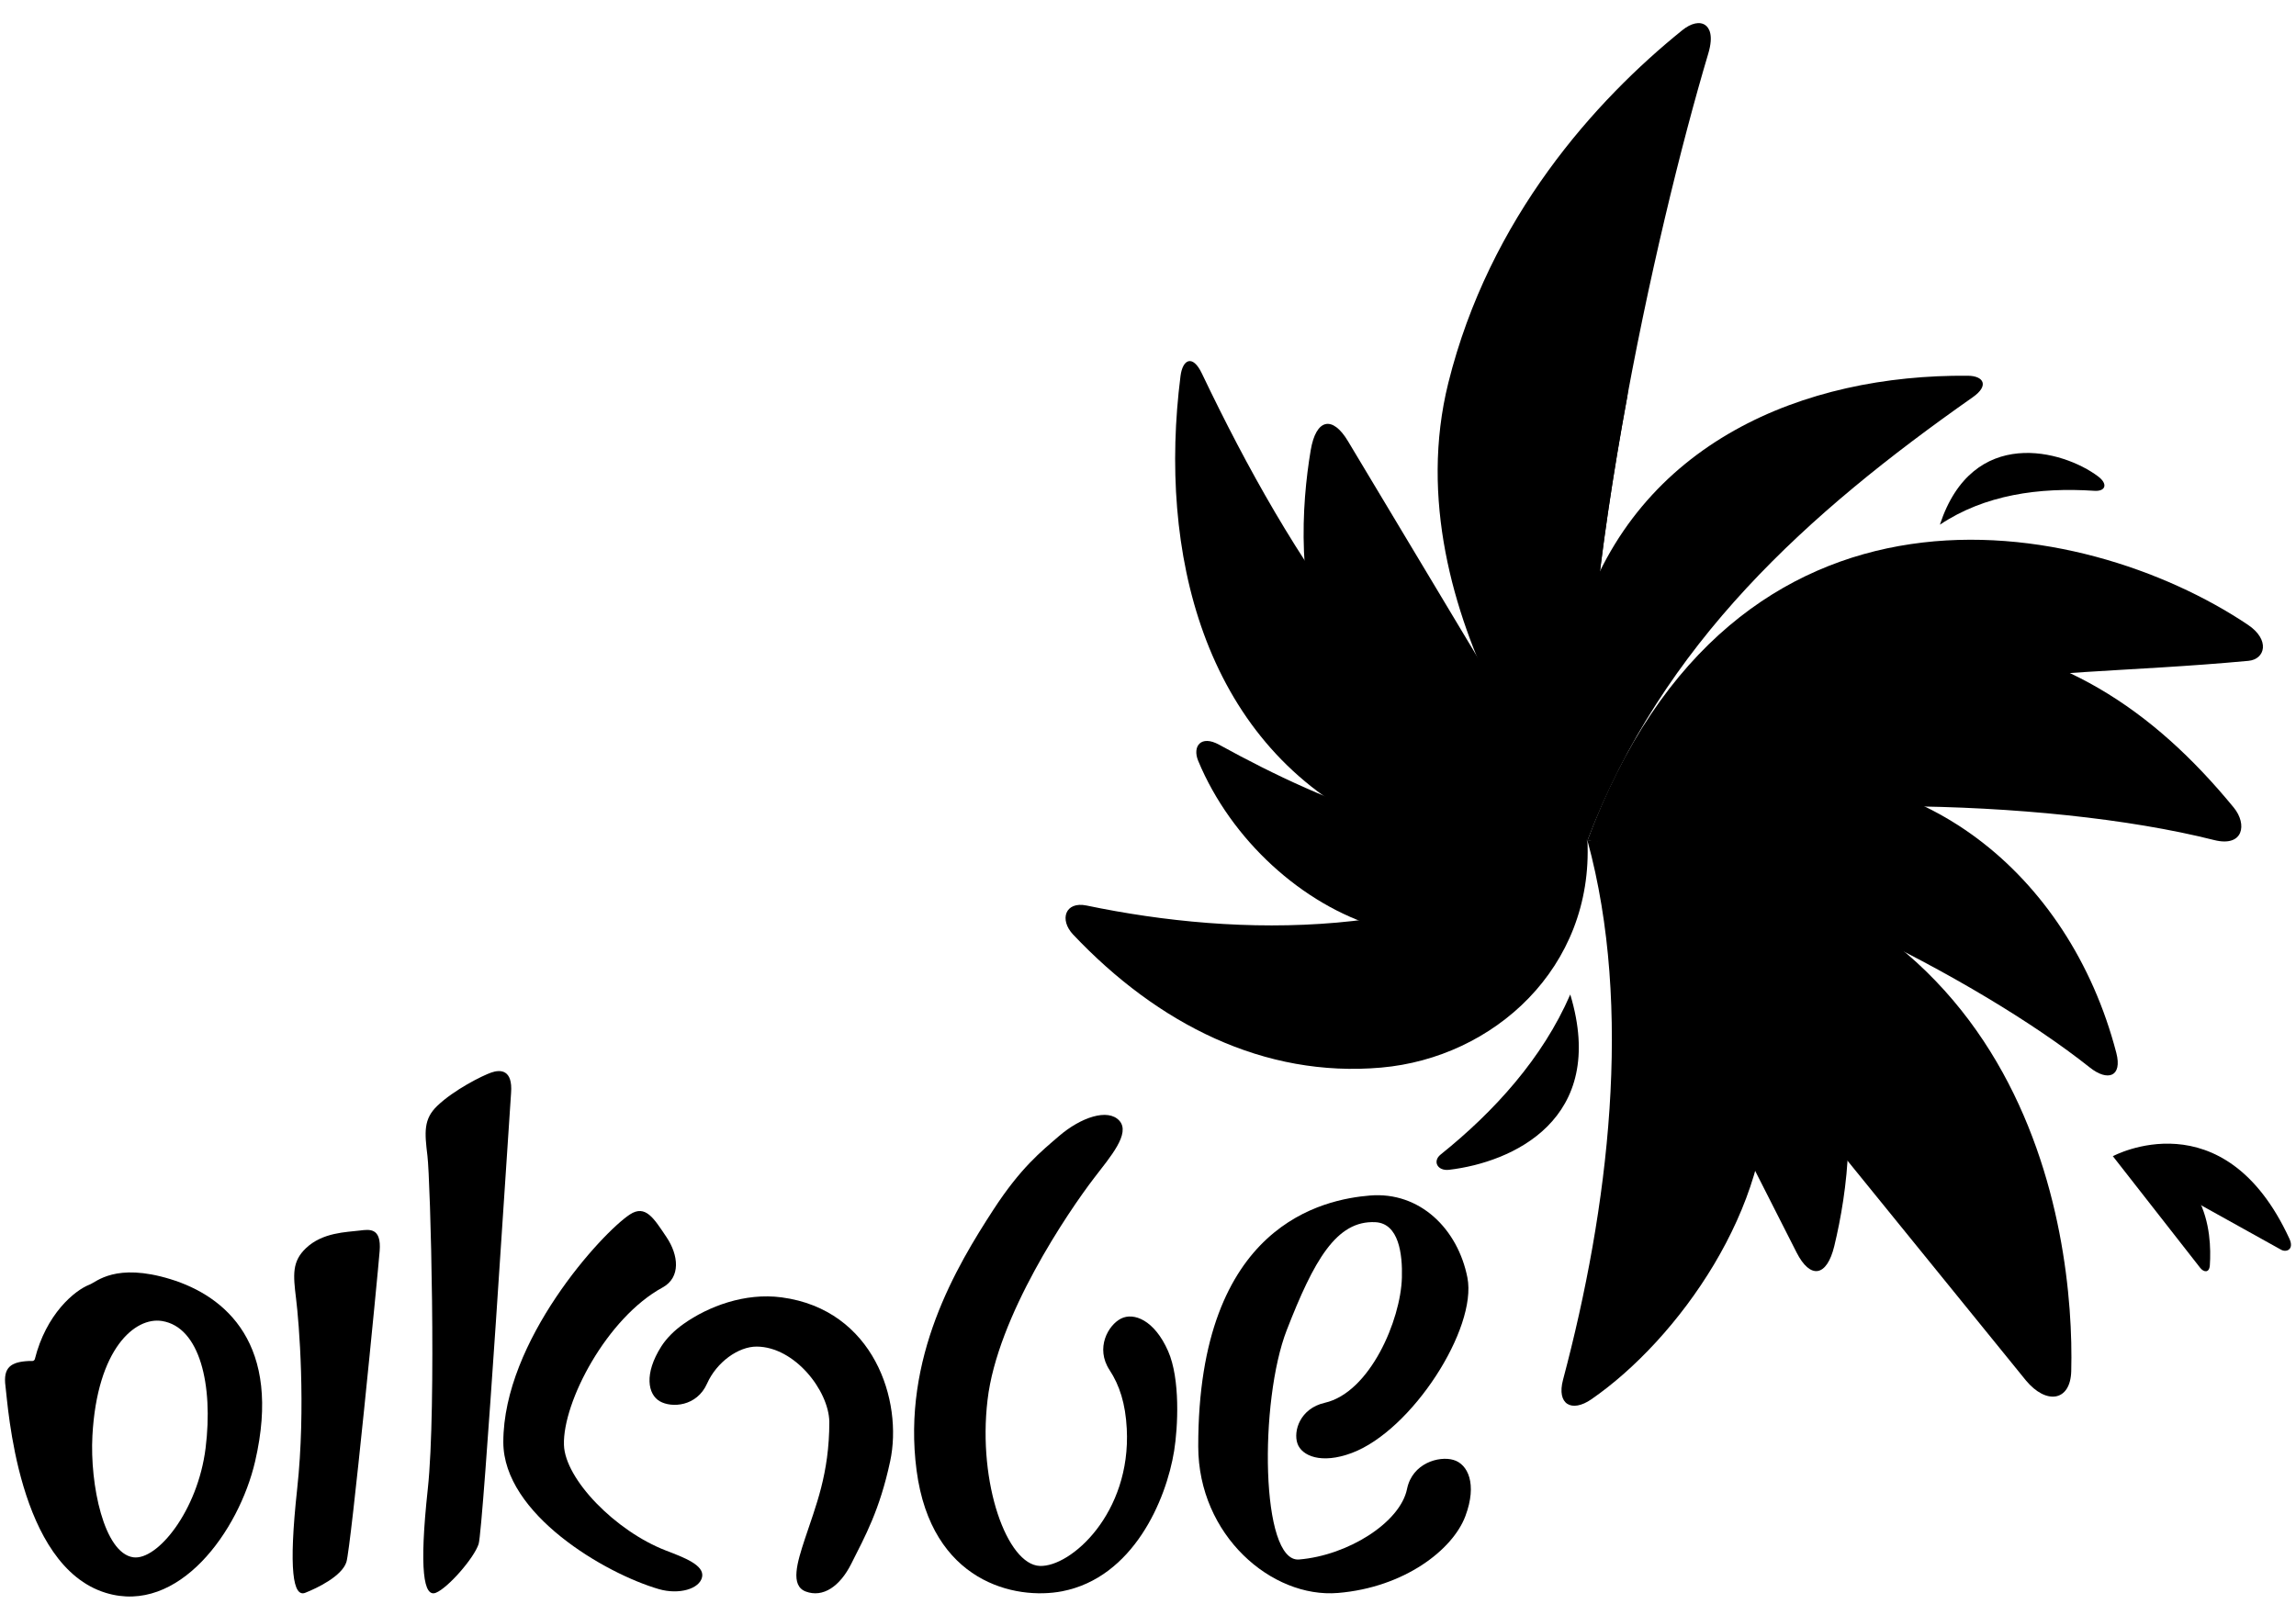 <?xml version="1.0" encoding="UTF-8"?>
<svg xmlns="http://www.w3.org/2000/svg" width="93" height="65" viewBox="0 0 93 65" fill="none">
  <g clip-path="url(#clip0_175_22970)">
    <path d="M12.39 50.574C13.066 49.928 14.031 49.925 14.575 49.857C14.961 49.81 15.454 49.729 15.378 50.686C15.304 51.642 14.216 62.715 14.031 63.289C13.847 63.862 12.851 64.342 12.364 64.534C11.877 64.725 11.678 63.64 12.037 60.326C12.397 57.009 12.11 53.562 11.991 52.606C11.874 51.649 11.825 51.112 12.39 50.574Z" fill="#EE2622" style="fill:#EE2622;fill:color(display-p3 0.933 0.149 0.133);fill-opacity:1;"></path>
    <path d="M17.714 44.803C18.389 44.157 19.529 43.584 19.898 43.456C20.266 43.328 20.775 43.328 20.701 44.285C20.627 45.24 19.572 61.982 19.387 62.556C19.203 63.129 18.14 64.342 17.654 64.534C17.167 64.725 16.97 63.64 17.328 60.326C17.687 57.009 17.432 47.792 17.314 46.836C17.198 45.88 17.148 45.343 17.714 44.803Z" fill="#EE2622" style="fill:#EE2622;fill:color(display-p3 0.933 0.149 0.133);fill-opacity:1;"></path>
    <path fill-rule="evenodd" clip-rule="evenodd" d="M5.397 63.096C6.368 63.235 8.012 61.215 8.328 58.669C8.644 56.116 8.097 53.77 6.564 53.523C5.472 53.346 3.933 54.64 3.743 58.175C3.638 60.142 4.208 62.925 5.397 63.096ZM3.632 52.046C3.905 51.942 4.682 51.147 6.901 51.826C9.143 52.514 11.434 54.462 10.334 59.208C9.676 62.039 7.233 65.44 4.285 64.537C0.712 63.442 0.322 56.924 0.223 56.171C0.116 55.394 0.447 55.178 1.167 55.143C1.216 55.141 1.265 55.14 1.316 55.142C1.353 55.144 1.402 55.104 1.41 55.07C1.867 53.239 3.024 52.279 3.632 52.046Z" fill="#EE2622" style="fill:#EE2622;fill:color(display-p3 0.933 0.149 0.133);fill-opacity:1;"></path>
    <path d="M20.387 58.428C20.387 54.325 24.374 49.954 25.515 49.205C26.149 48.791 26.487 49.366 26.997 50.125C27.483 50.848 27.587 51.756 26.836 52.165C24.579 53.395 22.789 56.806 22.843 58.543C22.885 59.929 24.924 62.031 26.972 62.822C27.693 63.1 28.539 63.409 28.439 63.894C28.338 64.381 27.499 64.62 26.689 64.386C24.521 63.758 20.387 61.35 20.387 58.428Z" fill="#EE2622" style="fill:#EE2622;fill:color(display-p3 0.933 0.149 0.133);fill-opacity:1;"></path>
    <path d="M36.056 59.208C35.633 61.179 35.048 62.231 34.479 63.362C34.021 64.273 33.337 64.745 32.638 64.483C31.998 64.242 32.291 63.301 32.599 62.362C33.038 61.025 33.592 59.725 33.592 57.604C33.567 56.335 32.185 54.571 30.656 54.559C29.909 54.553 29.026 55.19 28.64 56.057C28.224 56.992 27.204 57.052 26.723 56.773C26.245 56.496 26.077 55.669 26.785 54.554C26.994 54.227 27.302 53.913 27.693 53.637C28.683 52.935 30.173 52.364 31.663 52.565C35.398 53.065 36.581 56.76 36.056 59.208Z" fill="#EE2622" style="fill:#EE2622;fill:color(display-p3 0.933 0.149 0.133);fill-opacity:1;"></path>
    <path d="M47.559 58.784C47.237 60.78 45.901 63.914 43.022 64.473C41.132 64.837 37.724 64.116 37.126 59.575C36.526 55.005 38.746 51.308 40.24 49.009C41.35 47.304 42.167 46.66 42.89 46.034C43.779 45.268 44.881 44.894 45.342 45.409C45.8 45.925 44.976 46.869 44.321 47.723C43.271 49.091 40.392 53.334 40 56.726C39.6 60.113 40.797 63.396 42.118 63.446C43.37 63.496 45.819 61.319 45.64 57.886C45.588 56.866 45.345 56.122 44.943 55.509C44.357 54.617 44.889 53.687 45.406 53.425C45.921 53.163 46.758 53.479 47.314 54.741C47.813 55.872 47.712 57.83 47.559 58.784Z" fill="#EE2622" style="fill:#EE2622;fill:color(display-p3 0.933 0.149 0.133);fill-opacity:1;"></path>
    <path d="M55.492 48.438C57.511 48.272 59.05 49.791 59.438 51.766C59.839 53.822 57.199 57.953 54.756 58.869C53.517 59.333 52.726 58.988 52.553 58.486C52.379 57.981 52.657 57.066 53.661 56.836C55.488 56.419 56.736 53.49 56.784 51.766C56.812 50.81 56.66 49.57 55.714 49.519C54.124 49.434 53.21 51.093 52.122 53.886C51.003 56.756 51.056 63.315 52.618 63.185C54.602 63.02 56.715 61.687 56.992 60.328C57.206 59.279 58.289 58.979 58.873 59.151C59.456 59.319 59.843 60.122 59.357 61.423C58.846 62.797 56.874 64.319 54.194 64.541C51.513 64.763 48.539 62.207 48.535 58.606C48.525 49.565 53.657 48.591 55.492 48.438Z" fill="#EE2622" style="fill:#EE2622;fill:color(display-p3 0.933 0.149 0.133);fill-opacity:1;"></path>
    <path fill-rule="evenodd" clip-rule="evenodd" d="M68.139 1.226C64.632 4.056 60.332 8.809 58.664 15.515C56.328 24.914 64.233 34.036 64.3 34.052C63.657 24.502 67.057 9.338 69.192 2.177C69.42 1.414 69.223 1.128 69.081 1.023C68.856 0.857 68.502 0.932 68.139 1.226Z" fill="#C2E577" style="fill:#C2E577;fill:color(display-p3 0.761 0.898 0.467);fill-opacity:1;"></path>
    <path fill-rule="evenodd" clip-rule="evenodd" d="M79.91 16.092C73.237 20.779 67.335 26.053 64.301 34.053C62.763 31.448 63.126 27.88 64.019 25.099C66.332 17.902 73.093 15.163 79.714 15.224C80.343 15.23 80.584 15.618 79.91 16.092Z" fill="#C2E577" style="fill:#C2E577;fill:color(display-p3 0.761 0.898 0.467);fill-opacity:1;"></path>
    <path fill-rule="evenodd" clip-rule="evenodd" d="M64.301 34.053C70.879 32.112 82.788 32.297 89.685 34.036C90.872 34.335 91.034 33.397 90.479 32.72C87.182 28.702 83.375 26.188 78.023 25.757C71.657 25.245 67.528 29.328 64.301 34.053Z" fill="#3F91D2" style="fill:#3F91D2;fill:color(display-p3 0.247 0.569 0.824);fill-opacity:1;"></path>
    <path fill-rule="evenodd" clip-rule="evenodd" d="M58.353 46.778C60.527 45.034 62.485 42.874 63.604 40.293C65.136 45.376 61.235 47.097 58.695 47.396C58.223 47.452 58.017 47.048 58.353 46.778Z" fill="#EE2622" style="fill:#EE2622;fill:color(display-p3 0.933 0.149 0.133);fill-opacity:1;"></path>
    <path fill-rule="evenodd" clip-rule="evenodd" d="M64.3 34.053C66.159 40.859 65.151 48.986 63.311 55.903C63.045 56.902 63.661 57.245 64.459 56.694C67.972 54.27 71.823 48.866 71.537 43.794C71.229 38.352 68.967 35.244 64.3 34.053Z" fill="#EE2622" style="fill:#EE2622;fill:color(display-p3 0.933 0.149 0.133);fill-opacity:1;"></path>
    <path fill-rule="evenodd" clip-rule="evenodd" d="M85.582 46.845L89.118 51.367C89.258 51.548 89.487 51.591 89.51 51.265C89.598 49.978 89.435 46.785 85.582 46.845Z" fill="#3F91D2" style="fill:#3F91D2;fill:color(display-p3 0.247 0.569 0.824);fill-opacity:1;"></path>
    <path fill-rule="evenodd" clip-rule="evenodd" d="M92.399 50.636L85.582 46.845C85.582 46.845 90.07 44.414 92.732 50.186C92.935 50.624 92.614 50.753 92.399 50.636Z" fill="#4DC2E7" style="fill:#4DC2E7;fill:color(display-p3 0.302 0.761 0.906);fill-opacity:1;"></path>
    <path fill-rule="evenodd" clip-rule="evenodd" d="M64.301 34.053L82.059 55.929C82.881 56.921 83.864 56.787 83.896 55.553C84.041 49.929 82.215 34.918 64.301 34.053Z" fill="#91DBEA" style="fill:#91DBEA;fill:color(display-p3 0.569 0.859 0.918);fill-opacity:1;"></path>
    <path fill-rule="evenodd" clip-rule="evenodd" d="M64.301 34.053L72.772 50.749C73.322 51.831 73.994 51.747 74.299 50.483C75.34 46.158 76.314 36.381 64.301 34.053Z" fill="#3F91D2" style="fill:#3F91D2;fill:color(display-p3 0.247 0.569 0.824);fill-opacity:1;"></path>
    <path fill-rule="evenodd" clip-rule="evenodd" d="M84.835 19.886C82.59 19.737 80.389 20.046 78.576 21.258C79.898 17.23 83.565 18.233 84.986 19.304C85.395 19.613 85.285 19.916 84.835 19.886Z" fill="#6EA41B" style="fill:#6EA41B;fill:color(display-p3 0.431 0.643 0.106);fill-opacity:1;"></path>
    <path fill-rule="evenodd" clip-rule="evenodd" d="M91.074 26.775C81.246 27.689 76.332 26.453 64.301 34.053C70.222 18.157 84.385 20.84 91.052 25.314C91.963 25.925 91.754 26.711 91.074 26.775Z" fill="#6EA41B" style="fill:#6EA41B;fill:color(display-p3 0.431 0.643 0.106);fill-opacity:1;"></path>
    <path fill-rule="evenodd" clip-rule="evenodd" d="M84.648 43.251C80.079 39.619 70.594 34.805 64.301 34.053C66.36 32.683 68.193 31.989 70.614 31.604C77.586 30.495 83.805 35.295 85.721 42.655C85.975 43.631 85.372 43.827 84.648 43.251Z" fill="#4DC2E7" style="fill:#4DC2E7;fill:color(display-p3 0.302 0.761 0.906);fill-opacity:1;"></path>
    <path fill-rule="evenodd" clip-rule="evenodd" d="M48.682 15.131C52.376 22.872 56.928 29.802 64.299 34.053C61.578 35.384 57.976 34.626 55.393 33.321C48.709 29.946 46.914 22.342 47.817 15.235C47.902 14.559 48.308 14.347 48.682 15.131Z" fill="#C2E577" style="fill:#C2E577;fill:color(display-p3 0.761 0.898 0.467);fill-opacity:1;"></path>
    <path fill-rule="evenodd" clip-rule="evenodd" d="M64.299 34.053C58.11 38.125 50.183 37.977 44.014 36.689C43.142 36.507 42.9 37.265 43.466 37.864C46.899 41.495 51.202 43.673 55.946 43.255C60.498 42.854 64.546 39.213 64.299 34.053Z" fill="#EE2622" style="fill:#EE2622;fill:color(display-p3 0.933 0.149 0.133);fill-opacity:1;"></path>
    <path fill-rule="evenodd" clip-rule="evenodd" d="M64.299 34.053L54.598 17.871C53.973 16.828 53.306 16.958 53.09 18.244C52.352 22.641 52.125 32.565 64.299 34.053Z" fill="#6EA41B" style="fill:#6EA41B;fill:color(display-p3 0.431 0.643 0.106);fill-opacity:1;"></path>
    <path fill-rule="evenodd" clip-rule="evenodd" d="M65.058 15.892C58.597 21.184 58.653 27.946 64.299 34.053C63.957 28.984 64.763 22.323 65.903 16.133C66.027 15.458 65.813 15.274 65.058 15.892Z" fill="#F5731B" style="fill:#F5731B;fill:color(display-p3 0.961 0.451 0.106);fill-opacity:1;"></path>
    <path fill-rule="evenodd" clip-rule="evenodd" d="M64.298 34.053C59.052 34.724 53.868 32.645 49.383 30.174C48.642 29.765 48.289 30.239 48.534 30.829C51.202 37.246 60.093 41.319 64.298 34.053Z" fill="#F5731B" style="fill:#F5731B;fill:color(display-p3 0.961 0.451 0.106);fill-opacity:1;"></path>
  </g>
  <defs>
    <clipPath id="clip0_175_22970">
      <rect width="93" height="65" fill="white" style="fill:white;fill-opacity:1;" transform="matrix(1 0 0 -1 0 65)"></rect>
    </clipPath>
  </defs>
</svg>

